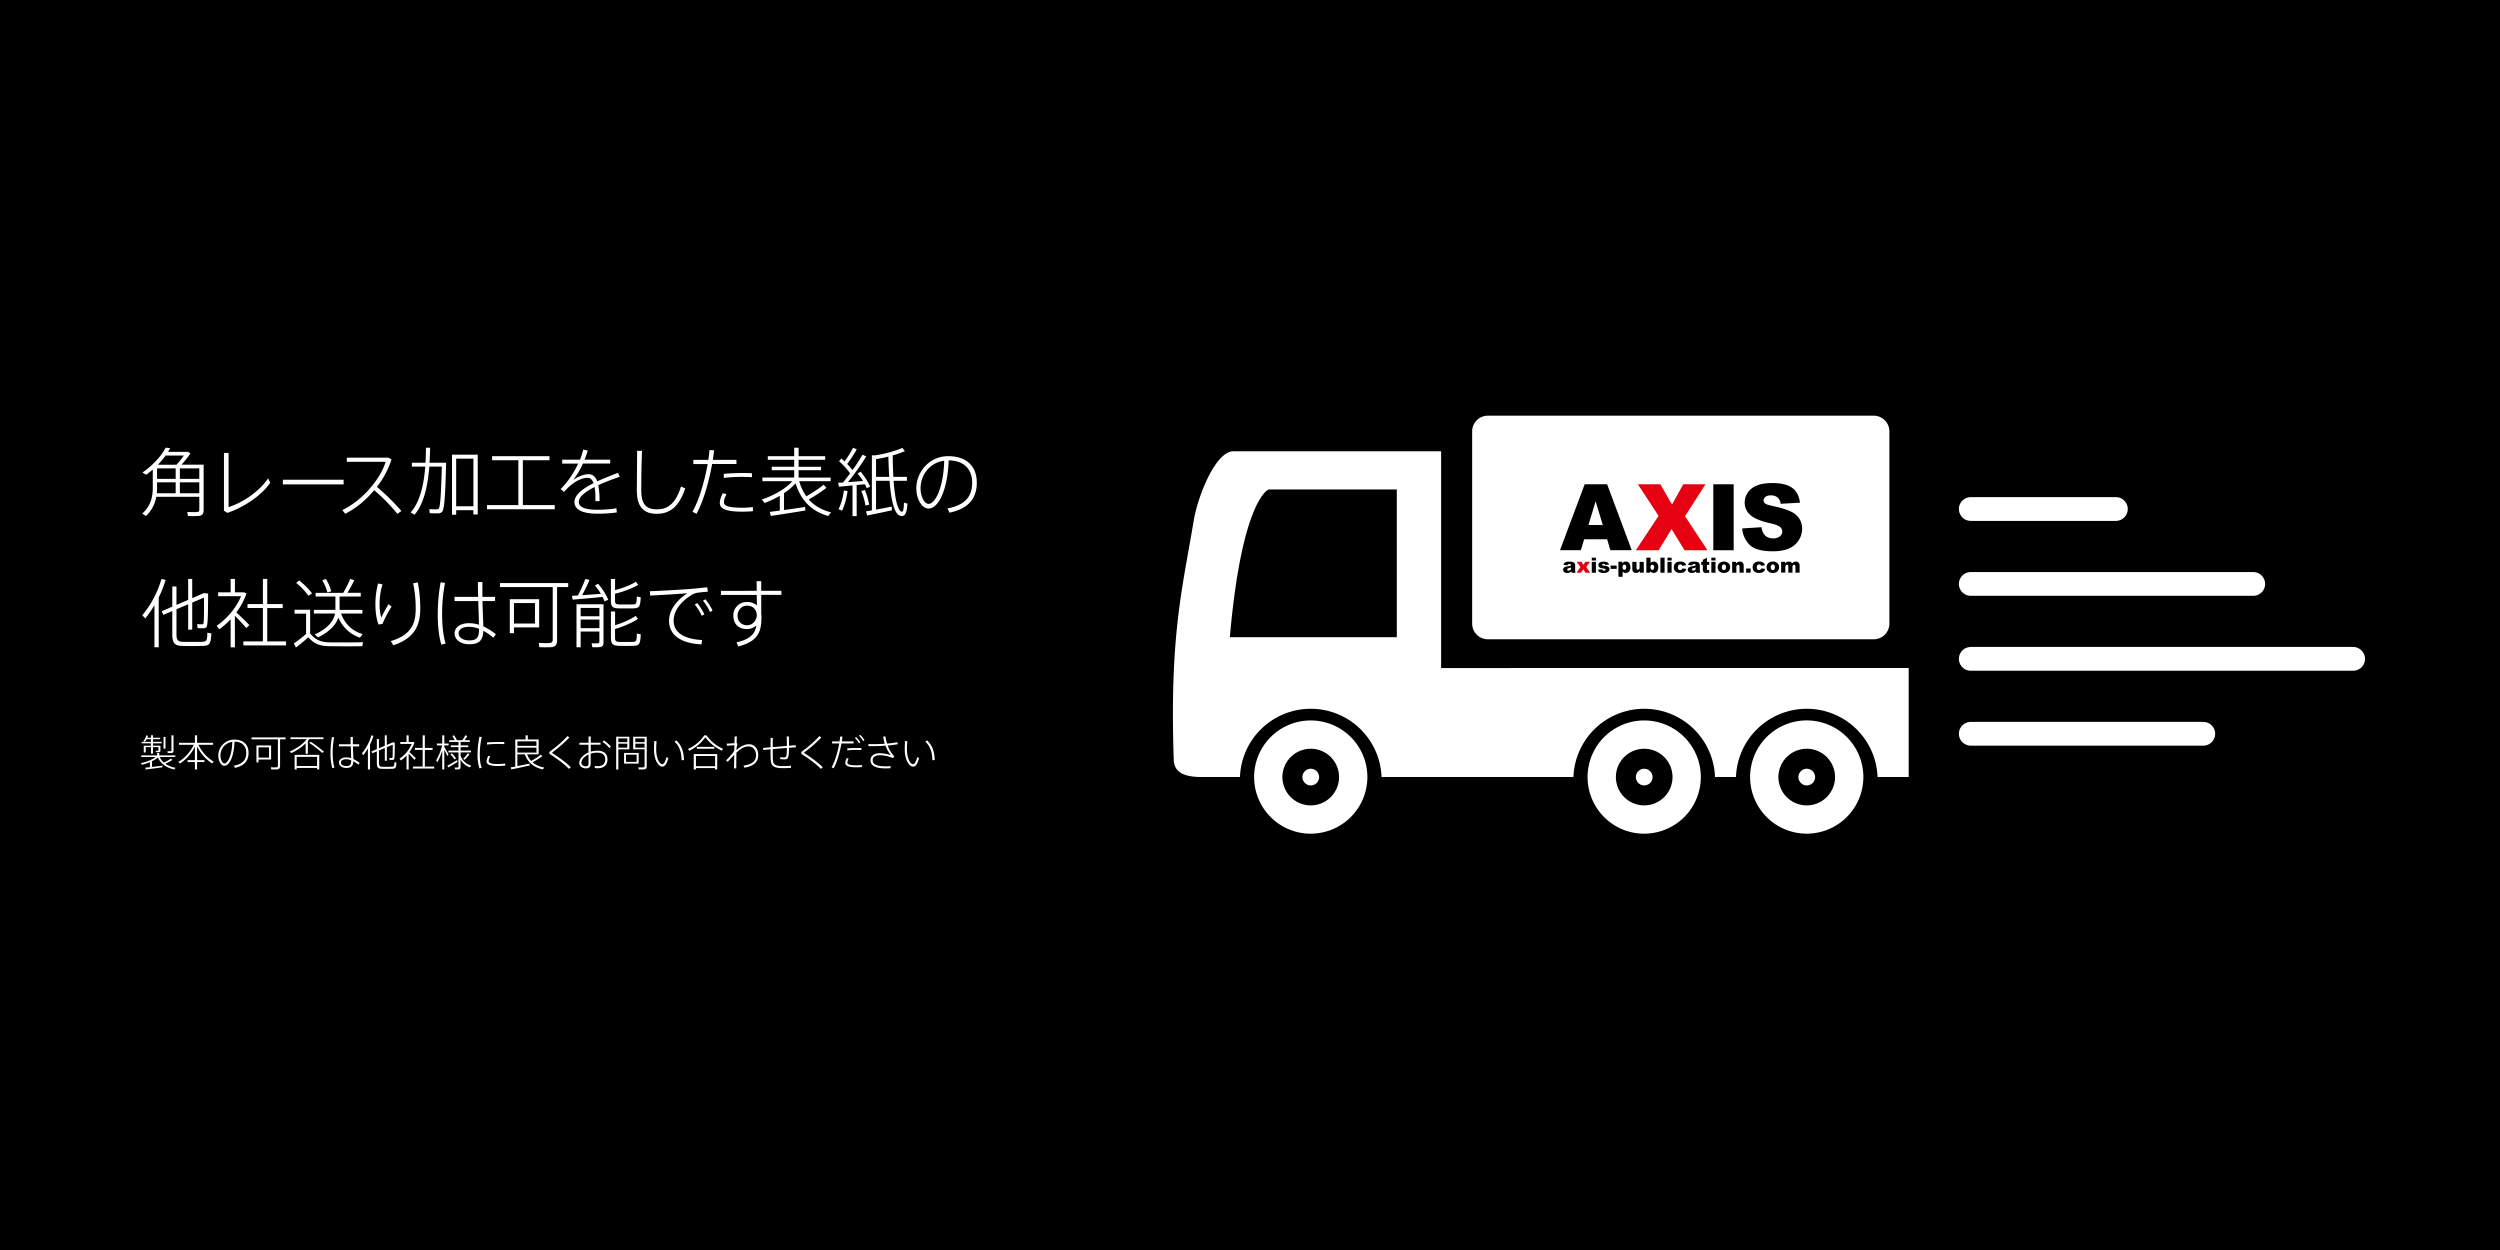 <svg id="レイヤー_1のコピー" data-name="レイヤー 1のコピー" xmlns="http://www.w3.org/2000/svg" width="2400" height="1200" viewBox="0 0 2400 1200"><defs><style>.cls-1,.cls-2{fill:#fff;}.cls-2{fill-rule:evenodd;}.cls-3{fill:none;stroke:#fff;stroke-linecap:round;stroke-miterlimit:10;stroke-width:22.83px;}.cls-4{fill:#e50012;}</style></defs><title>kakou_chui_img4_bg</title><rect width="2400" height="1200"/><path class="cls-1" d="M150.06,476.9a33.12,33.12,0,0,1-9.94,18.51L136.59,493c7.7-6.91,10.08-15.27,10.08-24.77V450.76a73.16,73.16,0,0,1-6.41,5c-.29-.22-.65-.43-3.53-2.16,9.58-6.41,17.93-15.48,22.25-23.83l4.39.43c-.65,1.22-1.3,2.38-2,3.6H180.3l2.52,1.44a95.29,95.29,0,0,1-8.57,10.87h21.24V489.5c0,3.31-1,5.33-4.32,5.76a85.1,85.1,0,0,1-10.73.07l-.65-3.89c3.17.22,7.78.22,9.15.14,1.94-.14,2.38-1.08,2.38-2.66v-12Zm18.58-3.38V463.07H150.78v5.18c0,1.8-.07,3.53-.22,5.26Zm0-13.83v-10H150.78v10Zm.79-13.54a82.76,82.76,0,0,0,7.06-8.86H159.06a85.58,85.58,0,0,1-7.49,8.86Zm21.89,13.54v-10H172.67v10Zm0,13.83V463.07H172.67v10.44Z"/><path class="cls-1" d="M219.44,434.84v52c13.25-4.18,29.45-14.83,37.88-27.58l2.16,4.18c-8.93,12.75-25.35,23.55-41.19,28.95L215,490.29V434.84Z"/><path class="cls-1" d="M329.87,460.55V465H271.55v-4.46Z"/><path class="cls-1" d="M385.36,490.58l-3.89,2.74a165.48,165.48,0,0,0-22.25-22.68c-7.85,9.36-17.5,17.43-27.79,22.61l-2.81-3.6c19.8-9.43,36.72-30.17,41.62-46.3h-37.3v-4h39.82l3.1,1.73a86.61,86.61,0,0,1-14,26.35A210.74,210.74,0,0,1,385.36,490.58Z"/><path class="cls-1" d="M426.33,444.2h1.94c-.72,29.09-1.51,44.86-3.89,47.24a5.49,5.49,0,0,1-4,1.37c-1.8,0-5.62,0-7.85-.14l-.43-3.89c2,.14,5.62.22,7.27.14a2.29,2.29,0,0,0,1.8-.65c1.58-1.73,2.3-14.83,3-40.32h-12c-1.3,16.42-4.68,35.28-14.26,46.23l-3.67-2.3c9.43-10.44,12.82-28.3,14-43.92H395.37V444.2h13.1c.29-5.33.43-10.23.43-14.4h4c-.07,4.18-.22,9.15-.58,14.4h14Zm11.59,45.58v4.39h-4V436.5h24.7v57.39h-4.18v-4.1ZM454.48,486V440.32H437.92V486Z"/><path class="cls-1" d="M497.62,484.89V441.83h-25.2v-3.89h55.08v3.89H501.95v43.06h30.6v4h-65v-4Z"/><path class="cls-1" d="M594.94,457.67c-6.48,2.3-14,5-20.59,8.14a79,79,0,0,1,1.22,15.27h-4v-2.88a49.85,49.85,0,0,0-.79-10.66c-8.57,4.32-15.12,9.22-15.12,14.33,0,4.75,5.54,7.49,17.57,7.49,5.33,0,13.83-.43,18.51-1.44l.43,4a128.48,128.48,0,0,1-18.87,1.22c-14,0-21.82-3.82-21.82-11.16,0-7.06,8.21-13.1,18.36-18.15-1.3-3.53-3.17-5.11-5.54-5.11-5.26,0-10.87,2.66-16.56,7.27a63.78,63.78,0,0,0-6.34,6.26l-3.24-2.74c6.26-6,12.6-15.27,16.92-24.48H539.71v-3.74h17.07a59.45,59.45,0,0,0,3.1-9.65l4.32.86a78.72,78.72,0,0,1-3,8.78H585.8v3.74H559.59a72.75,72.75,0,0,1-9.29,15.63c5-3.24,9.86-5.4,14.69-5.4,3.89,0,6.62,2.16,8.35,6.84,6.7-3.1,13.9-5.83,20-8.21Z"/><path class="cls-1" d="M616.32,432.75c-.65,15.77-.72,30.89-.72,38.16,0,13,4.61,18.07,15,18.07s18-5.33,23.19-22l4,1.94c-6.26,18.51-15.41,24.34-27.36,24.34-13.32,0-19.08-7.63-19.08-22.18,0-7.13.22-22.61.29-38.31Z"/><path class="cls-1" d="M680,441.47c.5-3.24.86-6.41,1.15-9.43l4.39.29c-.36,3-.72,6-1.22,9.14H707v4H683.62c-3,17.07-8.5,36.15-15,47.81l-3.89-2c6.41-11.16,11.74-29.52,14.62-45.8H665.62v-4Zm17.5,32.91c-1.66,3.1-2.52,5.54-2.52,7.7,0,4,5.76,5.33,17.57,5.33a79.53,79.53,0,0,0,10.23-.65v4c-3.31.29-6.7.43-10.23.43-13.68,0-21.53-2.09-21.53-8.21,0-2.74.86-5.62,2.88-9.5Zm24.34-16.27c-2.59-.22-6.19-.29-9.72-.29a145.92,145.92,0,0,0-17.21.94l-.14-3.82c5.11-.58,12-.79,17.86-.86,3.46,0,6.7.07,9.22.22Z"/><path class="cls-1" d="M748.6,490.14V476A91.79,91.79,0,0,1,734,482.87l-2.66-3.38c10.51-3.38,22.39-9.79,29.38-17.57H731.9v-3.46h30.53V451.4H740.9v-3.31h21.53v-6.7H737.08v-3.46h25.35V429.8h4.25v8.14h25.49v3.46H766.67v6.7H788.2v3.31H766.67v7.06h30.75v3.46H767.25a47,47,0,0,0,6.84,14.55c6.55-3.89,13-8.06,16.56-11.16l2.74,3a158.65,158.65,0,0,1-17,11.16c5.47,6.19,12.67,10.15,21.46,12.39L795,495.33c-15.27-4.39-25.71-13.9-31.25-31.32a59.4,59.4,0,0,1-11.09,9.43v16.2c7.06-1,14.76-2.09,20.31-3l.14,3.46c-9.58,1.58-24.7,4-33.12,5.18l-.94-3.82C741.62,491.08,744.93,490.65,748.6,490.14Z"/><path class="cls-1" d="M822.42,495.47h-4V466c-4.82.5-9.58.94-13,1.22l-.86-3.74c1.37-.07,3-.22,4.82-.29,2.23-2.88,4.54-5.83,6.7-8.79a70.86,70.86,0,0,0-10.58-11.59l2.23-2.66c1,.94,2.09,1.87,3.1,2.81A109,109,0,0,0,819,429.8l3.46,1.58a117.3,117.3,0,0,1-9.14,14c1.94,2.09,3.67,4.18,5,6A156.09,156.09,0,0,0,828,436.5l3.6,1.66A233.73,233.73,0,0,1,814,462.85c4.82-.36,10.15-.72,14.47-1.15a55,55,0,0,0-5.26-7.13l3-1.73a62.46,62.46,0,0,1,9.14,14.26,27.6,27.6,0,0,0-3.17,1.66,39,39,0,0,0-1.94-3.89c-2.3.22-5,.5-7.85.79Zm-8.78-24.05a67.65,67.65,0,0,1-5.18,18.79l-3.46-1.3a57.54,57.54,0,0,0,5.11-18.07Zm16.63-1a73.2,73.2,0,0,1,4.18,14l-3.6.94a65.72,65.72,0,0,0-4-14ZM837,489.93V437.15h3c8.71-1.22,20.45-4.39,26.28-7.2l2.38,3.1A80,80,0,0,1,857,437.22c.07,7.34.29,14.26.65,20.59h13v3.74H857.85c1.3,17.5,4,29.38,8,29.67,1.15.07,1.73-1.73,1.94-8.71l3.38.94c-.65,9.72-2.52,12.39-6.19,11.88-6.26-.79-9.5-14.33-11-33.77H841v27.65c5.18-.94,10.87-2,15-2.88l.29,3.53c-6.91,1.58-17.79,3.82-23.83,5l-1.08-4C833,490.65,834.88,490.36,837,489.93Zm16.63-32.12c-.36-6.12-.65-12.67-.79-19.51A106,106,0,0,1,841,440.75v17.07Z"/><path class="cls-1" d="M879.63,468.9c0-15.91,12.6-31,30.46-31,18.72,0,27.65,10.51,27.65,25.42,0,14-6.7,24.7-26.21,28.87l-2-4.1c18.07-3.31,23.76-12.46,23.76-24.77,0-13-8-21.24-22.54-21.39-.86,27.65-9.58,46.3-19.37,46.3-6.41,0-11.74-9.07-11.74-19.3Zm4.1,0c0,7.63,3.53,14.83,7.7,14.83,6.41,0,14.47-15.84,15-41.48C892.52,444.13,883.74,455.94,883.74,468.9Z"/><path class="cls-1" d="M152.36,621.4h-4.1V581a114.15,114.15,0,0,1-8.78,12.75l-2.88-3.1A97.28,97.28,0,0,0,155,555.8l4,.94a108.17,108.17,0,0,1-6.62,16.78Zm47.45-51.56c-.14,20.59-.22,30.82-1.73,32.33a3.92,3.92,0,0,1-2.74.94c-1.22.07-4.1,0-5.62-.07l-.43-3.89a38.46,38.46,0,0,0,4.9.14,1,1,0,0,0,.94-.36c.72-.94.72-8.93.72-25.2l-11.31,4.75v26h-3.89V580.14l-11.23,4.75v24c0,5.91,1.8,7.2,6.34,7.27s12.24.07,17.28,0c5.4-.14,5.83-.58,6-8.78l3.89.72c-.65,10.73-1.66,11.88-9.58,12-5.4.14-13,.14-18,0-7.34-.14-9.94-2.3-9.94-11.16V586.62l-8.64,3.67-1.51-3.53,10.15-4.39V563h4v17.71l11.23-4.82V555.8h3.89v18.43l11.31-4.9Z"/><path class="cls-1" d="M225.51,621.47h-4.1v-27a71.54,71.54,0,0,1-10.87,9.65l-2.59-3.31c9.94-6.77,19-17.5,23.47-28.44h-22v-3.74h12V555.8h4.1v12.82h8.64l2.52,1.08A69.38,69.38,0,0,1,226.88,588c4.68,4.18,9.65,9.07,12.53,12.1l-3,2.81c-2.52-3-6.77-7.63-10.95-11.81Zm26.86-5.76v-32H237.61v-3.82h14.76V555.8h4.18v24.12h14.83v3.82H256.55v32h18.07v3.82h-41v-3.82Z"/><path class="cls-1" d="M316,616.65c7.7.14,24.12.14,32.47-.14l-.58,3.82c-8.28.22-24.41.14-32.47,0-8.57-.22-13.83-2.3-19.44-8.57-4.39,4-8.28,7.13-11.88,9.86l-1.94-4a109.18,109.18,0,0,0,11.67-9.07V589.14H282.74v-3.82h15v22.83C303,614.49,308.23,616.43,316,616.65Zm-28.8-59.41a71.46,71.46,0,0,1,12.39,12.38c-1.73,1.22-2.59,1.8-3.46,2.38a62,62,0,0,0-11.81-12.39Zm60.92,51.48-2.59,3.46a34.3,34.3,0,0,1-20.67-19.37c-2.38,7.13-8.5,13.61-19.51,19.08l-3.17-2.81c12.24-5.69,18.07-12.6,19.44-20.09H301.32v-3.53H322V572.65H303v-3.53h26.5a94.64,94.64,0,0,0,6.62-13.32l4,1.08a106,106,0,0,1-6.62,12.24h12.82v3.53H326v12.82H347.9V589H327.38C331.34,599.73,338.9,606,348.12,608.73ZM312.91,555.8A46.14,46.14,0,0,1,318,567.61l-3.67,1.22a43,43,0,0,0-5-11.67Z"/><path class="cls-1" d="M360.39,580.29a80.16,80.16,0,0,1,2.52-20.16l4.32.86a63.41,63.41,0,0,0-2.81,18.87,46.34,46.34,0,0,0,1.58,13c1.37-2.88,5-9.65,7.06-12.89l2.88,2.38a103.17,103.17,0,0,0-8.71,16.56l-3.82.65c-2.09-5.18-3-12.31-3-19.23Zm40.68-21.17a130.78,130.78,0,0,1,2.38,25.42c0,16.13-5.83,28.3-25.85,34.92l-2.45-4c18.79-5.69,23.91-15.84,23.91-30.75a112.92,112.92,0,0,0-2.45-24.77Z"/><path class="cls-1" d="M427.23,559.62a153.81,153.81,0,0,0-2.81,29.88c0,10.3,1,20.88,3.38,28.3l-4.1,1.08c-2.52-8.35-3.46-18.58-3.46-29.16A176,176,0,0,1,423,559ZM459,573c-.14-5.4-.22-10.44-.22-14.19h4.39c-.07,2.66-.07,6.34-.07,9.79V573h12.17v4h-12.1c.22,9.43.72,19.15.86,24.34a56.35,56.35,0,0,1,12,7.56l-2.45,3.31a51.88,51.88,0,0,0-9.58-6.62c-.43,9.07-3.74,12.89-13.61,12.89-8.71,0-14-4.9-14-10.37,0-5.76,5.47-9.86,13.75-9.86a32.61,32.61,0,0,1,9.65,1.51c-.07-5.47-.43-14.26-.65-22.75H436.37v-4Zm-8.93,28.73c-6.12,0-9.79,2.59-9.79,6.34,0,3.46,3.67,6.7,9.94,6.7,8,0,9.65-3,9.65-11.16A28.81,28.81,0,0,0,450.05,601.74Z"/><path class="cls-1" d="M534.81,614.49c0,3.82-1.08,6.19-5.11,6.77a107.32,107.32,0,0,1-11.88,0l-.65-4.1a87.88,87.88,0,0,0,10.44.14c2.52-.22,3-1.44,3-3.53V563.58H479.95v-3.82h65.53v3.82H534.81Zm-41.4-39.24H517.6v27.07H493.41v5.54h-4V575.24h4Zm20.16,23.33V578.92H493.41v19.66Z"/><path class="cls-1" d="M554.78,571.64a128.13,128.13,0,0,0,7.13-15.84l4,.94a154.71,154.71,0,0,1-7.06,14.62c5.9-.36,12.67-.86,18-1.3a72.11,72.11,0,0,0-5.69-8l3-1.66a60.09,60.09,0,0,1,9.79,15.34c-.29.14-.65.29-3.6,1.58a42.51,42.51,0,0,0-1.87-4.25c-8.5.86-21.46,2-28.73,2.59l-.65-3.67C550.68,571.86,552.62,571.79,554.78,571.64Zm2.66,34.64V621.4h-4V580.07h25.92v36.65c0,2.52-.72,4-3.17,4.46a60.78,60.78,0,0,1-7.56.14l-.65-3.74c2,.07,5,.07,5.83,0,1.22-.07,1.58-.65,1.58-1.58v-9.72Zm18-14.69v-8h-18v8Zm0,11.38v-8.21h-18V603Zm37.23-41.55c-5.11,3.17-14.91,6.91-22.25,8.57v6.48c0,3.17.94,3.74,4.25,3.82,3.1.07,8.86,0,12.38,0,3.82-.07,4.18-.5,4.25-7.63l3.82.72c-.5,9.5-1.44,10.51-7.7,10.66-3.82.07-9.79.07-13.18,0-6.12-.14-7.78-1.51-7.78-7.49V555.8h4v10.66c7-1.73,15.63-5.11,20-8Zm-.22,32.76c-5,3.38-14.76,7.63-22,9.65V612c0,3.46.94,4.18,4.32,4.25,3.1,0,8.78.07,12.24,0,3.89-.14,4.25-.58,4.32-8.06l3.82.72c-.5,9.94-1.44,10.95-7.7,11.09-3.89.14-9.72.07-13.18,0-6-.22-7.78-1.58-7.78-8V587h4v13.18c6.91-2,15.41-5.83,19.8-8.93Z"/><path class="cls-1" d="M662.89,565.38c5.11-.43,11.45-1.08,16.13-1.58l.5,4.25c-3.1.14-8.14.72-10.58,1.08a15.6,15.6,0,0,0-5.54,2.38c-9.5,6-16.71,14.55-16.71,24.41,0,11.16,9.72,17.57,27.29,18.51l-.58,4.18c-19.08-.86-31.11-8.57-31.11-22.54,0-10.22,7.06-19.73,17.64-26.57-8.42.72-25.85,1.8-35.79,2.23l-.29-4.18C633.66,567.32,656.49,565.88,662.89,565.38Zm6.48,13.54a60.19,60.19,0,0,1,6.84,10.87l-2.52,1.37a49.83,49.83,0,0,0-6.7-10.8Zm7.85-3.6a53.83,53.83,0,0,1,6.84,10.8l-2.45,1.37a47.85,47.85,0,0,0-6.77-10.8Z"/><path class="cls-1" d="M726.47,567.18c-.07-3.38-.07-6.55-.14-9.22h4.46v9.22h19.37v3.89H730.79v18.15a19.63,19.63,0,0,1,.22,3c0,13.9-3,23.47-22.18,28.37l-1.8-3.89c13.47-3.17,17.79-8.28,19.08-16.27a13.28,13.28,0,0,1-9.22,3.46c-8.21,0-12.89-5.33-12.89-12.89a12.76,12.76,0,0,1,13-13.1,14.12,14.12,0,0,1,9.58,3.24c0-3.17-.07-6.62-.07-10H692.12v-3.89ZM717,581.44c-5,0-8.93,4.39-8.93,9.5,0,5.69,3.74,9.29,9.29,9.29s9.14-5.26,9.14-9.58v-.58C725.89,584.32,722.29,581.44,717,581.44Z"/><path class="cls-1" d="M143.93,736.5v-4.86a54.61,54.61,0,0,1-7.56,2.52l-1.15-1.55c4.9-1,10.73-3.2,14.36-5.87h-14v-1.58h15.26V722.9h2.05v2.27h15.44v1.58H153.26a16.53,16.53,0,0,0,4.07,5.36,47.47,47.47,0,0,0,6.73-3.82l1.51,1.22a59.07,59.07,0,0,1-6.84,3.71,23.91,23.91,0,0,0,9.79,3.85l-1.15,1.66c-7-1.55-12.71-5-15.8-11.48a26.63,26.63,0,0,1-5.62,3.49v5.51c3.46-.4,7.27-.83,10-1.19l0,1.55c-4.61.68-12,1.62-16.05,2.09l-.43-1.73C140.73,736.83,142.24,736.68,143.93,736.5Zm9.18-20.59H154v4.61c0,.86-.25,1.4-1,1.55a16,16,0,0,1-3.28,0l-.18-1.33a19.8,19.8,0,0,0,2.12,0c.32,0,.47-.14.47-.43v-3.06h-5.26v6.19h-1.94v-6.19h-5v5.15H138v-6.52h6.88v-2.27H136v-1.44h8.93v-2.52h-4.18a14.47,14.47,0,0,1-1.62,2.38l-1.62-.47a14.43,14.43,0,0,0,2.92-5.44l1.69.11a13.29,13.29,0,0,1-.68,2h3.49v-2.37h1.94v2.38h6.8v1.4h-6.8v2.52h8.28v1.44h-8.28v2.27h6.26Zm5.76-8.49v11.3H157v-11.3Zm7.7-1.51V720.7c0,1.19-.36,1.91-1.51,2.12a29.18,29.18,0,0,1-4.07,0l-.22-1.69c1,0,2.63.07,3.06,0s.76-.29.76-.76V705.91Z"/><path class="cls-1" d="M172.74,733l-1.51-1.58A38.12,38.12,0,0,0,186,715H171.81v-1.91h15.3v-7.2h2.09v7.2h15.37V715H190.49a37.66,37.66,0,0,0,14.69,16.2l-1.55,1.69a41.11,41.11,0,0,1-14.43-16.41V729.7h7.06v1.91h-7.06v7.09H187.1v-7.09h-7V729.7h7V716.78A40.93,40.93,0,0,1,172.74,733Z"/><path class="cls-1" d="M209.59,725.45A15.39,15.39,0,0,1,224.81,710c9.36,0,13.82,5.26,13.82,12.71,0,7-3.35,12.35-13.1,14.43l-1-2.05c9-1.66,11.88-6.23,11.88-12.38,0-6.52-4-10.62-11.27-10.69-.43,13.82-4.79,23.15-9.68,23.15-3.2,0-5.87-4.54-5.87-9.65Zm2.05,0c0,3.82,1.76,7.42,3.85,7.42,3.2,0,7.24-7.92,7.52-20.73A13.15,13.15,0,0,0,211.64,725.45Z"/><path class="cls-1" d="M268.87,735.24c0,1.91-.54,3.1-2.56,3.38a53.4,53.4,0,0,1-5.94,0l-.32-2.05a44.26,44.26,0,0,0,5.22.07c1.26-.11,1.51-.72,1.51-1.76V709.79H241.45v-1.91H274.2v1.91h-5.33Zm-20.7-19.62h12.09v13.53H248.18v2.77h-2V715.63h2Zm10.08,11.66v-9.83H248.18v9.83Z"/><path class="cls-1" d="M295.53,723.65h-2.09v-10a47.43,47.43,0,0,1-13.79,9.29l-1.55-1.51c6.41-2.7,12.45-6.73,16.38-11.84H278.83v-1.76h31.71v1.76H296.93a22.06,22.06,0,0,1-1.4,1.8Zm-10.69,13.57v1.48h-2v-14h23.65v14h-2.09v-1.48Zm19.55-1.87v-8.75H284.84v8.75Zm-6-23.22a118.08,118.08,0,0,1,12.71,9.61l-1.84,1a107.65,107.65,0,0,0-12.49-9.65Z"/><path class="cls-1" d="M320.78,707.82a76.9,76.9,0,0,0-1.4,14.94c0,5.15.5,10.44,1.69,14.15l-2.05.54a52.11,52.11,0,0,1-1.73-14.58,88,88,0,0,1,1.37-15.33Zm15.87,6.7c-.07-2.7-.11-5.22-.11-7.09h2.2c0,1.33,0,3.17,0,4.89v2.2h6.08v2h-6c.11,4.72.36,9.58.43,12.17a28.22,28.22,0,0,1,6,3.78L344,734.09a25.92,25.92,0,0,0-4.79-3.31c-.22,4.54-1.87,6.44-6.8,6.44-4.36,0-7-2.45-7-5.18s2.74-4.93,6.88-4.93a16.27,16.27,0,0,1,4.82.76c0-2.74-.22-7.13-.32-11.37H325.36v-2Zm-4.46,14.36c-3.06,0-4.9,1.3-4.9,3.17s1.84,3.35,5,3.35c4,0,4.82-1.51,4.82-5.58A14.4,14.4,0,0,0,332.2,728.87Z"/><path class="cls-1" d="M355.24,738.7h-2.05V718.51a56.92,56.92,0,0,1-4.39,6.37l-1.44-1.55a48.63,48.63,0,0,0,9.18-17.42l2,.47a54,54,0,0,1-3.31,8.39ZM379,712.93c-.07,10.29-.11,15.41-.86,16.16a2,2,0,0,1-1.37.47c-.61,0-2.05,0-2.81,0l-.22-1.94a19.17,19.17,0,0,0,2.45.07.51.51,0,0,0,.47-.18c.36-.47.36-4.46.36-12.6l-5.65,2.38v13h-1.94V718.07l-5.62,2.38v12c0,3,.9,3.6,3.17,3.64s6.12,0,8.64,0c2.7-.07,2.92-.29,3-4.39l1.94.36c-.32,5.36-.83,5.94-4.79,6-2.7.07-6.52.07-9,0-3.67-.07-5-1.15-5-5.58V721.31l-4.32,1.83-.76-1.76,5.08-2.2v-9.68h2v8.85l5.62-2.41v-10h1.94v9.21l5.65-2.45Z"/><path class="cls-1" d="M392.33,738.74h-2.05v-13.5a35.7,35.7,0,0,1-5.44,4.82l-1.3-1.66a33.58,33.58,0,0,0,11.73-14.22h-11v-1.87h6v-6.41h2.05v6.41h4.32l1.26.54A34.69,34.69,0,0,1,393,722c2.34,2.09,4.82,4.54,6.26,6l-1.48,1.4c-1.26-1.51-3.38-3.82-5.47-5.9Zm13.43-2.88v-16h-7.38V718h7.38V705.91h2.09V718h7.42v1.91h-7.42v16h9v1.91H396.4v-1.91Z"/><path class="cls-1" d="M419.83,731.86l-1.15-2a50.62,50.62,0,0,0,5.76-14.25h-5.08v-1.84h5.18v-7.88h2v7.88h4.14v1.84h-4.14v1.69c1.48,2.27,3.1,5.08,4,6.73l-1,1.84c-.68-1.58-1.8-3.92-3-6.08v18.9h-2V720.49A62.26,62.26,0,0,1,419.83,731.86Zm10.55,4.9-1-1.66c2.3-1.22,6.66-3.67,9.5-5.4l.43,1.66C436.71,733,432.68,735.46,430.38,736.76Zm10.11,1.84a29.33,29.33,0,0,1-3.67,0l-.29-1.8c1,0,2.34.07,2.77,0,.65,0,.83-.36.83-.9V722.29h-9.65v-1.69h9.65v-3.38h-7.34v-1.66h7.34v-3.28H431.2v-1.66h5.33a22.81,22.81,0,0,0-2.27-4l1.58-.76a22.55,22.55,0,0,1,2.74,4.71h5.22a34,34,0,0,0,2.92-4.71l1.91.76c-.65,1.12-1.62,2.55-2.63,4h5v1.66h-8.82v3.28h7.34v1.66h-7.34v3.38h10v1.69h-10v3.31A15.34,15.34,0,0,0,452.44,735l-1.33,1.62a16.77,16.77,0,0,1-9-7.34v6.95C442.15,737.55,441.75,738.38,440.49,738.59ZM436.17,729a24.48,24.48,0,0,0-3.74-4.86l1.37-.94a24.86,24.86,0,0,1,4,4.9Zm9.83.39-1.33-.94a42,42,0,0,0,4.46-5.36l1.58,1A44.76,44.76,0,0,1,446,729.41Z"/><path class="cls-1" d="M458.45,724.23a83.66,83.66,0,0,1,1.84-17l2.23.36a72.52,72.52,0,0,0-1.91,16.63c0,4.9.43,9.32,1.87,12.78l-2.16.65a39.44,39.44,0,0,1-1.87-13.35ZM485,735c-2.27.22-4.72.36-6.91.36-6.34,0-11-.94-11-4.39a12.86,12.86,0,0,1,1.69-5.36l1.91.4a10.31,10.31,0,0,0-1.55,4.46c0,2.27,3.35,3,8.89,3a55.34,55.34,0,0,0,6.95-.5Zm-6.26-22.71c1.87,0,3.89,0,5.44.07l-.07,2c-1.73-.11-4-.18-6.08-.18a95.88,95.88,0,0,0-10.47.58l-.14-2c3.28-.29,7.49-.43,11.3-.43Z"/><path class="cls-1" d="M494.67,735.89v-26h9.9v-4h2.09v4h10.44v14.25H506a19.4,19.4,0,0,0,3.89,6.37,68.71,68.71,0,0,0,9.29-6l1.55,1.37a84.17,84.17,0,0,1-9.47,5.94,23.13,23.13,0,0,0,11.27,5l-1.37,1.84c-8.28-1.91-14.25-6.15-17.35-14.51h-7.13v11.3c4-.79,8.46-1.69,11.66-2.41,0,.43.07.86.14,1.8-5.08,1.19-13.14,2.92-17.57,3.78l-.65-2C491.5,736.5,493,736.22,494.67,735.89ZM515,716.06v-4.39H496.72v4.39Zm-18.29,1.69v4.72H515v-4.72Z"/><path class="cls-1" d="M546.59,708a123.15,123.15,0,0,1-16,14,.71.71,0,0,0-.4.58.72.72,0,0,0,.32.54c7.06,4.61,13.68,9.54,17.49,13.43l-1.84,1.58c-3.85-4.18-11.09-9.61-18-14a1.63,1.63,0,0,1-.86-1.44,2,2,0,0,1,1-1.55,111.82,111.82,0,0,0,16.52-14.54Z"/><path class="cls-1" d="M565,713v-6h2.12v6h9.4v1.91h-9.4v6.7a22.89,22.89,0,0,1,6.37-.94c6.44,0,9.68,3,9.68,8.39,0,5-3.06,8.46-9.4,8.46a27.49,27.49,0,0,1-2.81-.22l0-2a20.26,20.26,0,0,0,2.81.22c5.11,0,7.23-2.52,7.23-6.48,0-4.21-2.45-6.48-8-6.48a18.83,18.83,0,0,0-5.94,1v8.82c0,3.6-1.19,5.25-4.28,5.25-4.36,0-6.66-2.45-6.66-5.08,0-4.07,3.64-8,8.82-10.15v-7.45h-8.71V713Zm-6.84,19.22c0,1.94,1.48,3.42,4.36,3.42,1.91,0,2.48-.86,2.48-3.38V724.3C560.94,726.25,558.17,729.34,558.17,732.18Zm28.33-15.48L585,718.15a28.68,28.68,0,0,0-6.52-5.9l1.3-1.44A36.42,36.42,0,0,1,586.49,716.71Z"/><path class="cls-1" d="M593.59,707.24h10.58v12.09H593.59v19.4h-2.05v-31.5h2.05Zm8.6,5.22v-3.6h-8.6v3.6Zm-8.6,1.48v3.82h8.6v-3.82Zm19.51,8.85v10.29h-14V722.79ZM601,731.39h10.19v-6.91H601Zm19-24.15h.86v28.18c0,1.8-.5,2.92-2.38,3.17a40.13,40.13,0,0,1-5.29.07l-.32-2c1.58.07,3.82.11,4.54,0,1.15-.11,1.4-.61,1.4-1.58v-15.8H607.84V707.24H620Zm-1.19,5.22v-3.6h-8.93v3.6Zm-8.93,1.48v3.82h8.93v-3.82Z"/><path class="cls-1" d="M630.28,711.56c-.22,2.77-.36,5.51-.36,7.78,0,8.67,3.24,14.33,5.83,14.33,1.69,0,3.1-2.84,4.07-6.77l1.84.79c-1.4,5.18-3.2,8.31-5.8,8.31-3.74,0-8.06-6.33-8.06-16.59,0-2.38.07-5.15.25-8Zm19.11-.76c5.15,5.08,7,10.91,7.24,18.83l-2.3.22c-.11-7.74-1.91-13.25-6.7-17.82Z"/><path class="cls-1" d="M661.76,720.7l-1.3-1.69a36.81,36.81,0,0,0,15.66-13.1h2.09a39.36,39.36,0,0,0,15.95,13l-1.3,1.73a42.07,42.07,0,0,1-15.73-12.85A40.43,40.43,0,0,1,661.76,720.7Zm6.34,16.67v1.33H666V723.91h22.53V738.7h-2.09v-1.33Zm18.39-1.83v-9.79H668.1v9.79ZM685.74,717v1.8H668.93V717Z"/><path class="cls-1" d="M705.1,713.43c0-2.48.11-4.72.14-6.41h2.16c-.11,1.58-.18,3.82-.25,6.37l.83.61c-.29.86-.61,2.74-.94,4.43l0,1.69c3.42-3.13,7.24-5.65,12-5.65,5.4,0,8.89,4.46,8.89,10.4s-3.53,10.58-13.43,12.09l-.72-2c9.25-1.26,12-5,12-10.08,0-4.71-2.74-8.31-7.23-8.31-4.07,0-7.81,2.34-11.59,6-.11,6-.14,12-.14,15.08h-2.16c.07-2.88.14-7.81.22-13-1.51,1.58-4.18,4.32-6.3,6.73L697,730a87.92,87.92,0,0,0,6.77-7.52,7.86,7.86,0,0,0,1.19-2.56l.07-4.5c-1.84.14-5.15.36-7.2.47l-.14-2C699.41,713.86,702.86,713.68,705.1,713.43Z"/><path class="cls-1" d="M739.75,717.39c0-3,0-6.16,0-9h2.16c-.07,2.81-.11,5.87-.11,8.82l13.57-1.12v-1.73c0-2.66,0-5.33-.14-7.38h2.12c0,2.05.11,4.75.11,7.41v1.51l6.44-.5.14,2c-1.91.11-4.18.29-6.62.47-.07,9.79-.72,11.12-4.28,11.12a30.46,30.46,0,0,1-4.1-.29v-1.84a24.73,24.73,0,0,0,3.74.25c2.12,0,2.52-.61,2.59-9.11-4.36.32-9.11.76-13.53,1.15,0,4.1,0,7.7.14,10,.18,4.93,2.3,6.33,9.9,6.3,2.45,0,5.33-.18,7.45-.4v2.09c-2.05.14-4.9.29-7.31.29-8.64,0-11.77-1.58-12.13-8.1-.11-2.23-.18-5.83-.18-10-2.52.25-4.86.47-6.91.68l-.22-1.94C734.57,717.86,737.05,717.64,739.75,717.39Z"/><path class="cls-1" d="M788.47,708a123.15,123.15,0,0,1-16,14,.71.71,0,0,0-.4.58.72.72,0,0,0,.32.54c7.06,4.61,13.68,9.54,17.49,13.43L788,738.16c-3.85-4.18-11.09-9.61-18-14a1.63,1.63,0,0,1-.86-1.44,2,2,0,0,1,1-1.55,111.82,111.82,0,0,0,16.52-14.54Z"/><path class="cls-1" d="M806,711.74c.25-1.62.43-3.2.58-4.72l2.2.14c-.18,1.48-.36,3-.61,4.57h11.3v2H807.78c-1.51,8.53-4.25,18.07-7.49,23.9l-1.94-1c3.2-5.58,5.87-14.76,7.31-22.89h-6.87v-2Zm8.75,16.45a8.51,8.51,0,0,0-1.26,3.85c0,2,2.88,2.66,8.78,2.66a40,40,0,0,0,5.11-.32v2c-1.66.14-3.35.21-5.11.21-6.84,0-10.76-1-10.76-4.1a10.29,10.29,0,0,1,1.44-4.75Zm12.17-8.13c-1.3-.11-3.1-.14-4.86-.14a73.14,73.14,0,0,0-8.6.47l-.07-1.91c2.56-.29,6-.4,8.93-.43,1.73,0,3.35,0,4.61.11Zm-5-12.49a31.13,31.13,0,0,1,4,5.11l-1.22.9a24.94,24.94,0,0,0-4-5.07Zm3.92-2.16a29.79,29.79,0,0,1,4.07,5.15l-1.22.9a26.19,26.19,0,0,0-4-5.11Z"/><path class="cls-1" d="M833.67,714.29c1.3.07,2.66.11,4.18.11,3.56,0,7.63-.14,11.55-.43a41.36,41.36,0,0,1-1.58-6.8l2.2-.25a35.18,35.18,0,0,0,1.55,6.91,86.21,86.21,0,0,0,9.9-1.33l.43,1.94a95.88,95.88,0,0,1-9.68,1.26,28.37,28.37,0,0,0,6.37,10.44l-1.44,1.66A31.62,31.62,0,0,0,844.44,725c-4.32,0-6.66,2-6.66,4.93,0,3.85,4,5.76,12.2,5.76a49.7,49.7,0,0,0,5-.22l-.11,2c-1.66.14-3.35.18-4.79.18-9.72,0-14.43-2.74-14.43-7.88,0-4,3.46-6.66,8.5-6.66a34.72,34.72,0,0,1,11.05,1.91,30.31,30.31,0,0,1-5.08-9.21c-4.25.32-8.71.47-12.63.47-1.33,0-2.59,0-3.78,0Z"/><path class="cls-1" d="M871,711.56c-.22,2.77-.36,5.51-.36,7.78,0,8.67,3.24,14.33,5.83,14.33,1.69,0,3.1-2.84,4.07-6.77l1.84.79c-1.4,5.18-3.2,8.31-5.8,8.31-3.74,0-8.06-6.33-8.06-16.59,0-2.38.07-5.15.25-8Zm19.11-.76c5.15,5.08,7,10.91,7.24,18.83l-2.3.22c-.11-7.74-1.91-13.25-6.7-17.82Z"/><path class="cls-2" d="M1428.32,399.06h370.43a15.06,15.06,0,0,1,15.06,15.06V598.65a15.06,15.06,0,0,1-15.06,15.06H1428.32a15.06,15.06,0,0,1-15.06-15.06V414.13A15.06,15.06,0,0,1,1428.32,399.06Zm306.15,401.26A54.36,54.36,0,1,1,1788.83,746,54.42,54.42,0,0,1,1734.46,800.32ZM1761.65,746a27.18,27.18,0,1,0-27.18,27.17A27.21,27.21,0,0,0,1761.65,746Zm-19.16,0a8,8,0,1,0-8,8A8,8,0,0,0,1742.49,746Zm-359-104.68V433.22H1184.07c-16.71,0-33.51,40.95-38,65.92-10.71,65.07-23.36,109.38-19.28,230.34.4,11.94,9.87,16.47,26.85,16.47h36.73a68,68,0,0,1,135.91,0h184.22a68,68,0,0,1,135.91,0h20.12a68,68,0,0,1,135.91,0h29.9V641.28Zm-42.54-29.63H1180.67c11.56-132.66,37.17-141.78,37.17-141.78h123.08Zm237.51,188.67A54.36,54.36,0,1,1,1632.8,746,54.42,54.42,0,0,1,1578.43,800.32ZM1605.62,746a27.18,27.18,0,1,0-27.18,27.17A27.21,27.21,0,0,0,1605.62,746Zm-19.16,0a8,8,0,1,0-8,8A8,8,0,0,0,1586.46,746Zm-328.15,54.36A54.36,54.36,0,1,1,1312.68,746,54.42,54.42,0,0,1,1258.31,800.32ZM1285.49,746a27.18,27.18,0,1,0-27.18,27.17A27.21,27.21,0,0,0,1285.49,746Zm-19.16,0a8,8,0,1,0-8,8A8,8,0,0,0,1266.34,746Z"/><line class="cls-3" x1="1891.94" y1="488.65" x2="2031.24" y2="488.65"/><line class="cls-3" x1="1891.94" y1="560.58" x2="2163.1" y2="560.58"/><line class="cls-3" x1="1891.94" y1="632.5" x2="2259" y2="632.5"/><line class="cls-3" x1="1891.94" y1="704.42" x2="2115.15" y2="704.42"/><path d="M1524.91,504l6.89-22.73,6.89,22.73Zm21.07,24.2h20.48l-23.63-63.33h-21.52l-23.71,63.33h20l3.18-10.5h22.07Z"/><path class="cls-4" d="M1572.39,464.91h21.55l11.17,19.48,10.83-19.48h21.33l-19.66,30.67,21.54,32.66h-22l-12.43-20.35-12.43,20.35h-21.89l21.82-33Z"/><path d="M1644.76,464.91h19.56v63.33h-19.56Z"/><path d="M1672.53,507.29l18.57-1.17a14,14,0,0,0,2.47,6.89q3,3.83,8.67,3.83a9.71,9.71,0,0,0,6.49-2,5.91,5.91,0,0,0,2.27-4.56,5.8,5.8,0,0,0-2.17-4.41q-2.17-1.94-10-3.67-12.89-2.89-18.38-7.69a15.46,15.46,0,0,1-5.54-12.23,16.61,16.61,0,0,1,2.83-9.22,18.83,18.83,0,0,1,8.52-6.83q5.69-2.48,15.58-2.49,12.15,0,18.53,4.51t7.58,14.32l-18.45,1.07c-.5-2.81-1.52-4.86-3.1-6.15a10,10,0,0,0-6.5-1.92,7.88,7.88,0,0,0-5.15,1.45,4.42,4.42,0,0,0-1.73,3.51,3.52,3.52,0,0,0,1.43,2.72q1.37,1.25,6.57,2.33,12.84,2.76,18.4,5.59a19.36,19.36,0,0,1,8.09,7,17.8,17.8,0,0,1,2.53,9.38,20.06,20.06,0,0,1-3.37,11.24,21.08,21.08,0,0,1-9.41,7.8q-6.06,2.66-15.26,2.66-16.16,0-22.38-6.23A24.56,24.56,0,0,1,1672.53,507.29Z"/><path d="M1508.21,545.45a2.58,2.58,0,0,1-.25,1.22,2,2,0,0,1-.81.79,2.53,2.53,0,0,1-1.25.33,1.38,1.38,0,0,1-1-.31,1,1,0,0,1,0-1.51,4,4,0,0,1,1.55-.64c.59-.16,1.17-.33,1.72-.52Zm-2.84-3.64a2.73,2.73,0,0,1,1.47-.32,1.54,1.54,0,0,1,1.07.29,1.37,1.37,0,0,1,.31,1,14.41,14.41,0,0,1-1.41.48c-.45.12-1.42.33-2.92.63a4.75,4.75,0,0,0-2.58,1.14,2.81,2.81,0,0,0-.69,2,2.74,2.74,0,0,0,1,2.14,4.12,4.12,0,0,0,2.83.86,6.51,6.51,0,0,0,2.47-.43,5.1,5.1,0,0,0,1.56-1.08,4.8,4.8,0,0,0,.14.67,4.22,4.22,0,0,0,.29.62h3.76a4.74,4.74,0,0,1-.41-1.07,5.28,5.28,0,0,1-.09-1.15V543a4.54,4.54,0,0,0-.3-1.55,2.84,2.84,0,0,0-.8-1.24,3.71,3.71,0,0,0-1.82-.85,16.89,16.89,0,0,0-2.89-.2,12.83,12.83,0,0,0-2.09.16,4.74,4.74,0,0,0-1.51.47,3.54,3.54,0,0,0-1.18,1,4.44,4.44,0,0,0-.62,1.57l3.84.4A1.67,1.67,0,0,1,1505.37,541.81Z"/><path class="cls-4" d="M1513.63,539.35h4.74l1.65,2.91,1.93-2.91h4.4l-3.56,5,3.81,5.47h-4.65l-1.93-3.36-2.24,3.36h-4.35l3.79-5.47Z"/><path d="M1528.08,535.38h4v2.71h-4Zm0,4h4v10.43h-4Z"/><path d="M1534,546.86l4-.37a2,2,0,0,0,.68,1,2.46,2.46,0,0,0,2.43,0,.77.77,0,0,0,.34-.64.72.72,0,0,0-.46-.66,8.06,8.06,0,0,0-1.73-.42,17.39,17.39,0,0,1-2.89-.67,3.09,3.09,0,0,1-1.37-1,2.86,2.86,0,0,1,0-3.44,3.61,3.61,0,0,1,1.66-1.11,8.71,8.71,0,0,1,2.82-.37,9.89,9.89,0,0,1,2.76.28,3.71,3.71,0,0,1,1.49.89,4.63,4.63,0,0,1,1,1.63l-3.8.37a1.3,1.3,0,0,0-.49-.75,2.06,2.06,0,0,0-1.14-.31,1.7,1.7,0,0,0-1,.24.71.71,0,0,0-.31.58.62.62,0,0,0,.4.57,6.32,6.32,0,0,0,1.71.36,11.88,11.88,0,0,1,3,.62,3.22,3.22,0,0,1,1.48,1.15,2.78,2.78,0,0,1,.52,1.64,3.17,3.17,0,0,1-.55,1.74,3.67,3.67,0,0,1-1.72,1.36,8.23,8.23,0,0,1-3.2.5,7.63,7.63,0,0,1-4.08-.81A3.7,3.7,0,0,1,1534,546.86Z"/><path d="M1546.16,543H1552v3.09h-5.83Z"/><path d="M1558.18,542.66a1.64,1.64,0,0,1,1.28-.6,1.5,1.5,0,0,1,1.2.6,2.83,2.83,0,0,1,.49,1.84,3.09,3.09,0,0,1-.47,1.94,1.48,1.48,0,0,1-1.17.57,1.67,1.67,0,0,1-1.32-.6,2.67,2.67,0,0,1-.52-1.83A2.91,2.91,0,0,1,1558.18,542.66Zm-.48,11.1v-5a4,4,0,0,0,1.36.93,4.33,4.33,0,0,0,1.69.32,4.09,4.09,0,0,0,3.16-1.36,5.72,5.72,0,0,0,1.25-4,6.57,6.57,0,0,0-1.15-4,3.74,3.74,0,0,0-3.24-1.6,4.1,4.1,0,0,0-1.94.46,5,5,0,0,0-1.43,1.31v-1.55h-3.74v14.41Z"/><path d="M1578.06,549.78h-3.74V548.1a5.56,5.56,0,0,1-1.68,1.48,4.56,4.56,0,0,1-2.09.43,3.39,3.39,0,0,1-2.59-1,4.26,4.26,0,0,1-.94-3v-6.63h4v5.74a2.14,2.14,0,0,0,.36,1.39,1.26,1.26,0,0,0,1,.41,1.46,1.46,0,0,0,1.17-.55,3.18,3.18,0,0,0,.45-2v-5h4Z"/><path d="M1585,542.73a1.66,1.66,0,0,1,1.33-.61,1.47,1.47,0,0,1,1.16.58,2.84,2.84,0,0,1,.48,1.81,3.17,3.17,0,0,1-.49,2,1.52,1.52,0,0,1-1.21.6,1.6,1.6,0,0,1-1.28-.61,3,3,0,0,1-.51-1.94A2.7,2.7,0,0,1,1585,542.73Zm-4.52,7.05h3.74v-1.54a5,5,0,0,0,1.44,1.31,4.28,4.28,0,0,0,4.16-.19,4.21,4.21,0,0,0,1.57-1.94,7.4,7.4,0,0,0,.57-3,5.66,5.66,0,0,0-1.24-3.93,4.11,4.11,0,0,0-3.16-1.36,4.33,4.33,0,0,0-1.69.31,3.89,3.89,0,0,0-1.36.95v-5h-4Z"/><path d="M1594,535.38h4v14.41h-4Z"/><path d="M1600.75,535.38h4v2.71h-4Zm0,4h4v10.43h-4Z"/><path d="M1615.11,545.7l3.8.42a5.18,5.18,0,0,1-1,2.06,4.79,4.79,0,0,1-1.83,1.35,7.27,7.27,0,0,1-2.84.48,10.3,10.3,0,0,1-2.77-.31,4.77,4.77,0,0,1-1.9-1,4.94,4.94,0,0,1-1.25-1.62,6.83,6.83,0,0,1,.1-5.15,4.73,4.73,0,0,1,1.1-1.41,4.91,4.91,0,0,1,1.43-.93,8.09,8.09,0,0,1,3-.48,7,7,0,0,1,3.9.91,4.76,4.76,0,0,1,1.89,2.65l-3.77.52a1.74,1.74,0,0,0-.65-1,2.1,2.1,0,0,0-1.26-.33,2,2,0,0,0-1.62.7,3.19,3.19,0,0,0-.62,2.14,2.74,2.74,0,0,0,.62,1.93,2,2,0,0,0,1.56.66,2.16,2.16,0,0,0,1.33-.4A2.27,2.27,0,0,0,1615.11,545.7Z"/><path d="M1627.85,545.45a2.68,2.68,0,0,1-.25,1.22,2,2,0,0,1-.81.79,2.56,2.56,0,0,1-1.25.33,1.37,1.37,0,0,1-1-.31,1,1,0,0,1-.33-.77,1,1,0,0,1,.33-.74,4,4,0,0,1,1.55-.64c.6-.16,1.17-.33,1.73-.52Zm-2.84-3.64a2.71,2.71,0,0,1,1.46-.32,1.58,1.58,0,0,1,1.08.29,1.4,1.4,0,0,1,.31,1,14.09,14.09,0,0,1-1.42.48c-.44.12-1.42.33-2.91.63a4.77,4.77,0,0,0-2.58,1.14,2.78,2.78,0,0,0-.69,2,2.75,2.75,0,0,0,1,2.14,4.15,4.15,0,0,0,2.84.86,6.53,6.53,0,0,0,2.47-.43,5.21,5.21,0,0,0,1.56-1.08,4.17,4.17,0,0,0,.14.67,3.34,3.34,0,0,0,.29.62h3.76a4.93,4.93,0,0,1-.41-1.07,5.08,5.08,0,0,1-.1-1.15V543a4.65,4.65,0,0,0-.29-1.55,2.88,2.88,0,0,0-.81-1.24,3.72,3.72,0,0,0-1.82-.85,16.84,16.84,0,0,0-2.89-.2,12.72,12.72,0,0,0-2.08.16,4.69,4.69,0,0,0-1.51.47,3.41,3.41,0,0,0-1.17,1,4.21,4.21,0,0,0-.63,1.57l3.83.4A1.7,1.7,0,0,1,1625,541.81Z"/><path d="M1638.64,535.38v4h2.2v2.92h-2.2V546a1.88,1.88,0,0,0,.13.88.71.71,0,0,0,.68.33,4.16,4.16,0,0,0,1.24-.26l.29,2.76a12.76,12.76,0,0,1-2.77.32,4.84,4.84,0,0,1-2.19-.38,2.32,2.32,0,0,1-1-1.16,6.94,6.94,0,0,1-.34-2.53v-3.67h-1.49v-2.92h1.49v-1.92Z"/><path d="M1642.88,535.38h4v2.71h-4Zm0,4h4v10.43h-4Z"/><path d="M1653.53,542.54a1.8,1.8,0,0,1,1.45-.67,1.72,1.72,0,0,1,1.39.66,3,3,0,0,1,.56,2,3.19,3.19,0,0,1-.56,2.1,1.87,1.87,0,0,1-2.85,0,3.11,3.11,0,0,1-.57-2.05A3,3,0,0,1,1653.53,542.54Zm-2.67,6.2a6.27,6.27,0,0,0,4.07,1.27,6.14,6.14,0,0,0,4.43-1.53,5.68,5.68,0,0,0,.31-7.55,7,7,0,0,0-9.11-.27,5.2,5.2,0,0,0-1.61,3.94A5.11,5.11,0,0,0,1650.86,548.74Z"/><path d="M1662.86,539.35h3.73v1.71a5.59,5.59,0,0,1,1.7-1.49,4.58,4.58,0,0,1,2.09-.44,3.42,3.42,0,0,1,2.61,1,4.28,4.28,0,0,1,.94,3v6.63h-4v-5.72a2.06,2.06,0,0,0-.37-1.38,1.27,1.27,0,0,0-1-.41,1.46,1.46,0,0,0-1.19.55,3.18,3.18,0,0,0-.45,2v5h-4Z"/><path d="M1676.31,545.78h4.29v4h-4.29Z"/><path d="M1690.79,545.7l3.81.42a5.28,5.28,0,0,1-1,2.06,4.75,4.75,0,0,1-1.84,1.35,7.28,7.28,0,0,1-2.84.48,10.29,10.29,0,0,1-2.77-.31,4.76,4.76,0,0,1-1.9-1,5,5,0,0,1-1.25-1.62,6.85,6.85,0,0,1,.11-5.15,4.68,4.68,0,0,1,1.1-1.41,4.88,4.88,0,0,1,1.43-.93,8,8,0,0,1,3-.48,7,7,0,0,1,3.91.91,4.8,4.8,0,0,1,1.88,2.65l-3.78.52a1.71,1.71,0,0,0-.64-1,2.11,2.11,0,0,0-1.26-.33,2.05,2.05,0,0,0-1.62.7,3.19,3.19,0,0,0-.62,2.14,2.74,2.74,0,0,0,.61,1.93,2,2,0,0,0,1.56.66,2.19,2.19,0,0,0,1.34-.4A2.28,2.28,0,0,0,1690.79,545.7Z"/><path d="M1700.49,542.54a1.82,1.82,0,0,1,1.45-.67,1.74,1.74,0,0,1,1.39.66,3.06,3.06,0,0,1,.56,2,3.22,3.22,0,0,1-.56,2.1,1.77,1.77,0,0,1-1.42.65,1.8,1.8,0,0,1-1.43-.67,3.11,3.11,0,0,1-.57-2.05A3.07,3.07,0,0,1,1700.49,542.54Zm-2.66,6.2a6.26,6.26,0,0,0,4.07,1.27,6.12,6.12,0,0,0,4.43-1.53,5.66,5.66,0,0,0,.31-7.55,6,6,0,0,0-4.75-1.81,6.07,6.07,0,0,0-4.36,1.54,5.22,5.22,0,0,0-1.61,3.94A5.11,5.11,0,0,0,1697.83,548.74Z"/><path d="M1709.86,539.35h3.73v1.53a5.23,5.23,0,0,1,1.63-1.36,4.45,4.45,0,0,1,2-.4,3.81,3.81,0,0,1,2,.44,3.18,3.18,0,0,1,1.19,1.32,6.11,6.11,0,0,1,1.73-1.39,4.47,4.47,0,0,1,1.91-.37,3.43,3.43,0,0,1,2.62,1,4.36,4.36,0,0,1,.95,3.11v6.55h-4v-5.95a1.7,1.7,0,0,0-.28-1.06,1.23,1.23,0,0,0-1-.54,1.42,1.42,0,0,0-1.14.51,2.48,2.48,0,0,0-.43,1.64v5.4h-4V544a3.57,3.57,0,0,0-.08-.94,1.3,1.3,0,0,0-.44-.64,1.25,1.25,0,0,0-.74-.24,1.42,1.42,0,0,0-1.14.51,2.64,2.64,0,0,0-.46,1.72v5.31h-4Z"/></svg>